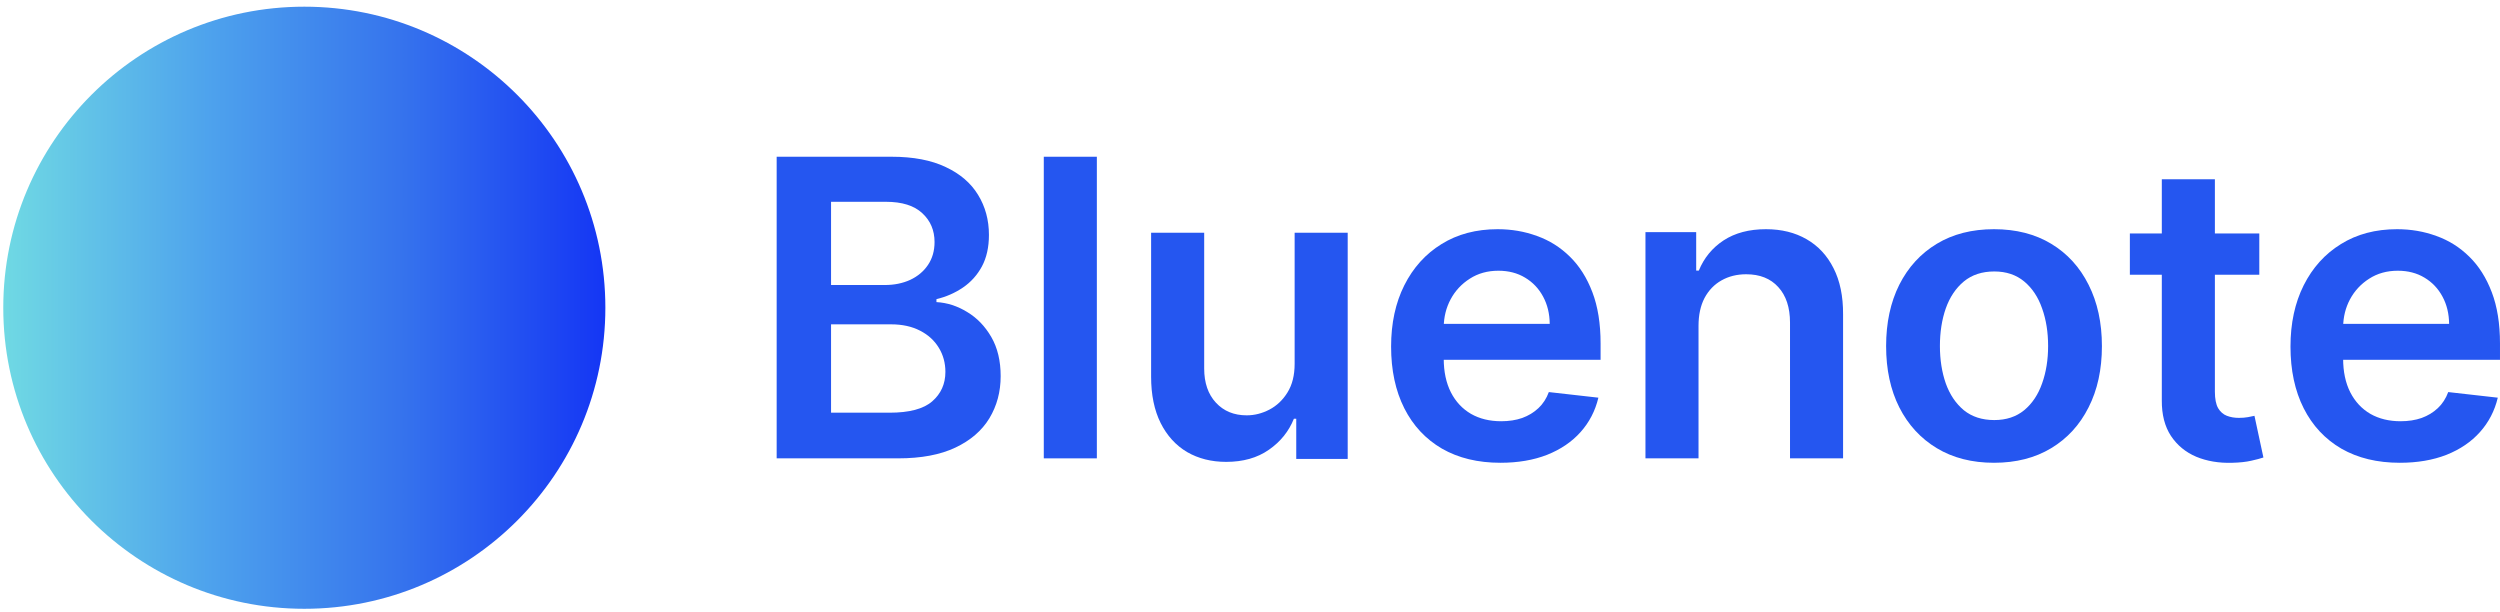 <svg width="200" height="49" viewBox="0 0 200 49" fill="none" xmlns="http://www.w3.org/2000/svg">
<g clip-path="url(#clip0_2906_2865)">
<path d="M24.345 48.703C37.646 48.703 48.429 37.92 48.429 24.619C48.429 11.318 37.646 0.535 24.345 0.535C11.044 0.535 0.262 11.318 0.262 24.619C0.262 37.92 11.044 48.703 24.345 48.703Z" fill="url(#paint0_linear_2906_2865)"/>
</g>
<path d="M62.133 36.668V12.539H71.328C73.063 12.539 74.506 12.814 75.655 13.364C76.812 13.906 77.676 14.648 78.247 15.591C78.826 16.533 79.115 17.601 79.115 18.795C79.115 19.777 78.927 20.617 78.552 21.317C78.177 22.008 77.672 22.569 77.039 23.001C76.406 23.433 75.698 23.744 74.916 23.932V24.168C75.769 24.215 76.586 24.478 77.368 24.957C78.157 25.428 78.802 26.096 79.303 26.96C79.803 27.824 80.053 28.869 80.053 30.094C80.053 31.343 79.752 32.466 79.15 33.464C78.548 34.453 77.641 35.235 76.429 35.808C75.217 36.382 73.693 36.668 71.855 36.668H62.133ZM66.484 33.016H71.163C72.743 33.016 73.88 32.714 74.576 32.109C75.28 31.496 75.632 30.711 75.632 29.752C75.632 29.038 75.456 28.393 75.104 27.82C74.752 27.239 74.252 26.783 73.603 26.453C72.954 26.116 72.18 25.947 71.281 25.947H66.484V33.016ZM66.484 22.801H70.788C71.539 22.801 72.215 22.664 72.817 22.389C73.419 22.106 73.892 21.709 74.236 21.199C74.588 20.68 74.764 20.068 74.764 19.361C74.764 18.426 74.436 17.656 73.779 17.052C73.13 16.447 72.164 16.144 70.882 16.144H66.484V22.801Z" fill="#2556F0"/>
<path d="M87.748 12.539V36.668H83.503V12.539H87.748Z" fill="#2556F0"/>
<path d="M103.571 29.104V18.618H107.816V36.715H103.7V33.498H103.512C103.105 34.511 102.437 35.34 101.507 35.984C100.584 36.628 99.446 36.95 98.094 36.95C96.913 36.95 95.869 36.687 94.962 36.161C94.063 35.627 93.359 34.853 92.851 33.84C92.343 32.819 92.089 31.586 92.089 30.14V18.618H96.335V29.481C96.335 30.627 96.647 31.538 97.273 32.214C97.898 32.889 98.719 33.227 99.736 33.227C100.361 33.227 100.967 33.074 101.553 32.768C102.14 32.461 102.621 32.006 102.996 31.401C103.379 30.788 103.571 30.023 103.571 29.104Z" fill="#2556F0"/>
<path d="M120.037 37.022C118.231 37.022 116.671 36.645 115.358 35.891C114.052 35.129 113.047 34.053 112.344 32.662C111.64 31.264 111.288 29.619 111.288 27.726C111.288 25.864 111.64 24.231 112.344 22.825C113.055 21.411 114.048 20.311 115.322 19.526C116.597 18.732 118.094 18.336 119.814 18.336C120.925 18.336 121.972 18.516 122.957 18.878C123.95 19.231 124.826 19.781 125.585 20.527C126.351 21.273 126.953 22.224 127.391 23.378C127.828 24.525 128.047 25.892 128.047 27.478V28.786H113.282V25.911H123.978C123.97 25.095 123.794 24.368 123.45 23.732C123.106 23.088 122.625 22.581 122.007 22.212C121.398 21.843 120.686 21.658 119.873 21.658C119.005 21.658 118.243 21.87 117.586 22.294C116.929 22.711 116.417 23.261 116.05 23.944C115.69 24.619 115.506 25.362 115.498 26.171V28.68C115.498 29.733 115.69 30.636 116.073 31.39C116.456 32.136 116.992 32.709 117.68 33.11C118.368 33.503 119.173 33.699 120.096 33.699C120.713 33.699 121.273 33.613 121.773 33.44C122.273 33.259 122.707 32.996 123.075 32.651C123.442 32.305 123.72 31.877 123.907 31.366L127.871 31.814C127.621 32.867 127.144 33.786 126.441 34.571C125.745 35.349 124.853 35.953 123.767 36.386C122.68 36.81 121.437 37.022 120.037 37.022Z" fill="#2556F0"/>
<path d="M135.882 26.065V36.668H131.637V18.571H135.695V21.646H135.906C136.32 20.633 136.981 19.828 137.888 19.231C138.803 18.634 139.932 18.336 141.277 18.336C142.52 18.336 143.603 18.603 144.526 19.137C145.456 19.671 146.176 20.445 146.684 21.458C147.2 22.471 147.454 23.7 147.446 25.146V36.668H143.201V25.805C143.201 24.596 142.888 23.649 142.262 22.966C141.645 22.283 140.789 21.941 139.694 21.941C138.951 21.941 138.29 22.106 137.712 22.436C137.141 22.758 136.692 23.225 136.363 23.838C136.043 24.451 135.882 25.193 135.882 26.065Z" fill="#2556F0"/>
<path d="M159.521 37.022C157.762 37.022 156.237 36.633 154.947 35.855C153.657 35.078 152.656 33.99 151.945 32.592C151.241 31.194 150.889 29.56 150.889 27.691C150.889 25.821 151.241 24.183 151.945 22.777C152.656 21.372 153.657 20.28 154.947 19.502C156.237 18.724 157.762 18.336 159.521 18.336C161.28 18.336 162.805 18.724 164.095 19.502C165.385 20.28 166.382 21.372 167.085 22.777C167.797 24.183 168.153 25.821 168.153 27.691C168.153 29.56 167.797 31.194 167.085 32.592C166.382 33.99 165.385 35.078 164.095 35.855C162.805 36.633 161.28 37.022 159.521 37.022ZM159.544 33.605C160.498 33.605 161.296 33.342 161.937 32.816C162.578 32.282 163.055 31.567 163.368 30.671C163.688 29.776 163.849 28.778 163.849 27.679C163.849 26.571 163.688 25.57 163.368 24.674C163.055 23.771 162.578 23.052 161.937 22.518C161.296 21.984 160.498 21.717 159.544 21.717C158.567 21.717 157.754 21.984 157.105 22.518C156.464 23.052 155.983 23.771 155.662 24.674C155.35 25.57 155.193 26.571 155.193 27.679C155.193 28.778 155.35 29.776 155.662 30.671C155.983 31.567 156.464 32.282 157.105 32.816C157.754 33.342 158.567 33.605 159.544 33.605Z" fill="#2556F0"/>
<path d="M180.744 18.679V21.978H170.389V18.679H180.744ZM172.945 14.343H177.191V31.333C177.191 31.906 177.277 32.346 177.449 32.652C177.629 32.951 177.863 33.155 178.152 33.265C178.442 33.375 178.762 33.43 179.114 33.43C179.38 33.43 179.622 33.41 179.841 33.371C180.068 33.332 180.24 33.296 180.357 33.265L181.073 36.599C180.846 36.678 180.522 36.764 180.099 36.858C179.685 36.953 179.177 37.008 178.575 37.023C177.511 37.055 176.554 36.894 175.701 36.54C174.849 36.179 174.173 35.621 173.672 34.867C173.18 34.113 172.937 33.171 172.945 32.039V14.343Z" fill="#2556F0"/>
<path d="M191.988 37.022C190.182 37.022 188.623 36.645 187.309 35.891C186.003 35.129 184.999 34.053 184.295 32.662C183.591 31.264 183.239 29.619 183.239 27.726C183.239 25.864 183.591 24.231 184.295 22.825C185.006 21.411 185.999 20.311 187.274 19.526C188.548 18.732 190.046 18.336 191.766 18.336C192.876 18.336 193.924 18.516 194.909 18.878C195.902 19.231 196.777 19.781 197.536 20.527C198.302 21.273 198.904 22.224 199.342 23.378C199.78 24.525 199.999 25.892 199.999 27.478V28.786H185.233V25.911H195.929C195.921 25.095 195.745 24.368 195.401 23.732C195.057 23.088 194.576 22.581 193.959 22.212C193.349 21.843 192.637 21.658 191.824 21.658C190.956 21.658 190.194 21.87 189.537 22.294C188.881 22.711 188.368 23.261 188.001 23.944C187.641 24.619 187.458 25.362 187.45 26.171V28.68C187.45 29.733 187.641 30.636 188.024 31.39C188.408 32.136 188.943 32.709 189.631 33.11C190.319 33.503 191.124 33.699 192.047 33.699C192.665 33.699 193.224 33.613 193.724 33.44C194.225 33.259 194.659 32.996 195.026 32.651C195.393 32.305 195.671 31.877 195.859 31.366L199.823 31.814C199.573 32.867 199.096 33.786 198.392 34.571C197.696 35.349 196.805 35.953 195.718 36.386C194.631 36.81 193.388 37.022 191.988 37.022Z" fill="#2556F0"/>
<defs>
<linearGradient id="paint0_linear_2906_2865" x1="48.157" y1="48.703" x2="-1.69617e-05" y2="48.703" gradientUnits="userSpaceOnUse">
<stop stop-color="#1537F4"/>
<stop offset="0.338" stop-color="#3674ED"/>
<stop offset="0.644" stop-color="#4DA1ED"/>
<stop offset="1" stop-color="#70DAE3"/>
</linearGradient>
<clipPath id="clip0_2906_2865">
<rect width="48.947" height="48.157" fill="white" transform="translate(0 0.539)"/>
</clipPath>
</defs>
</svg>
